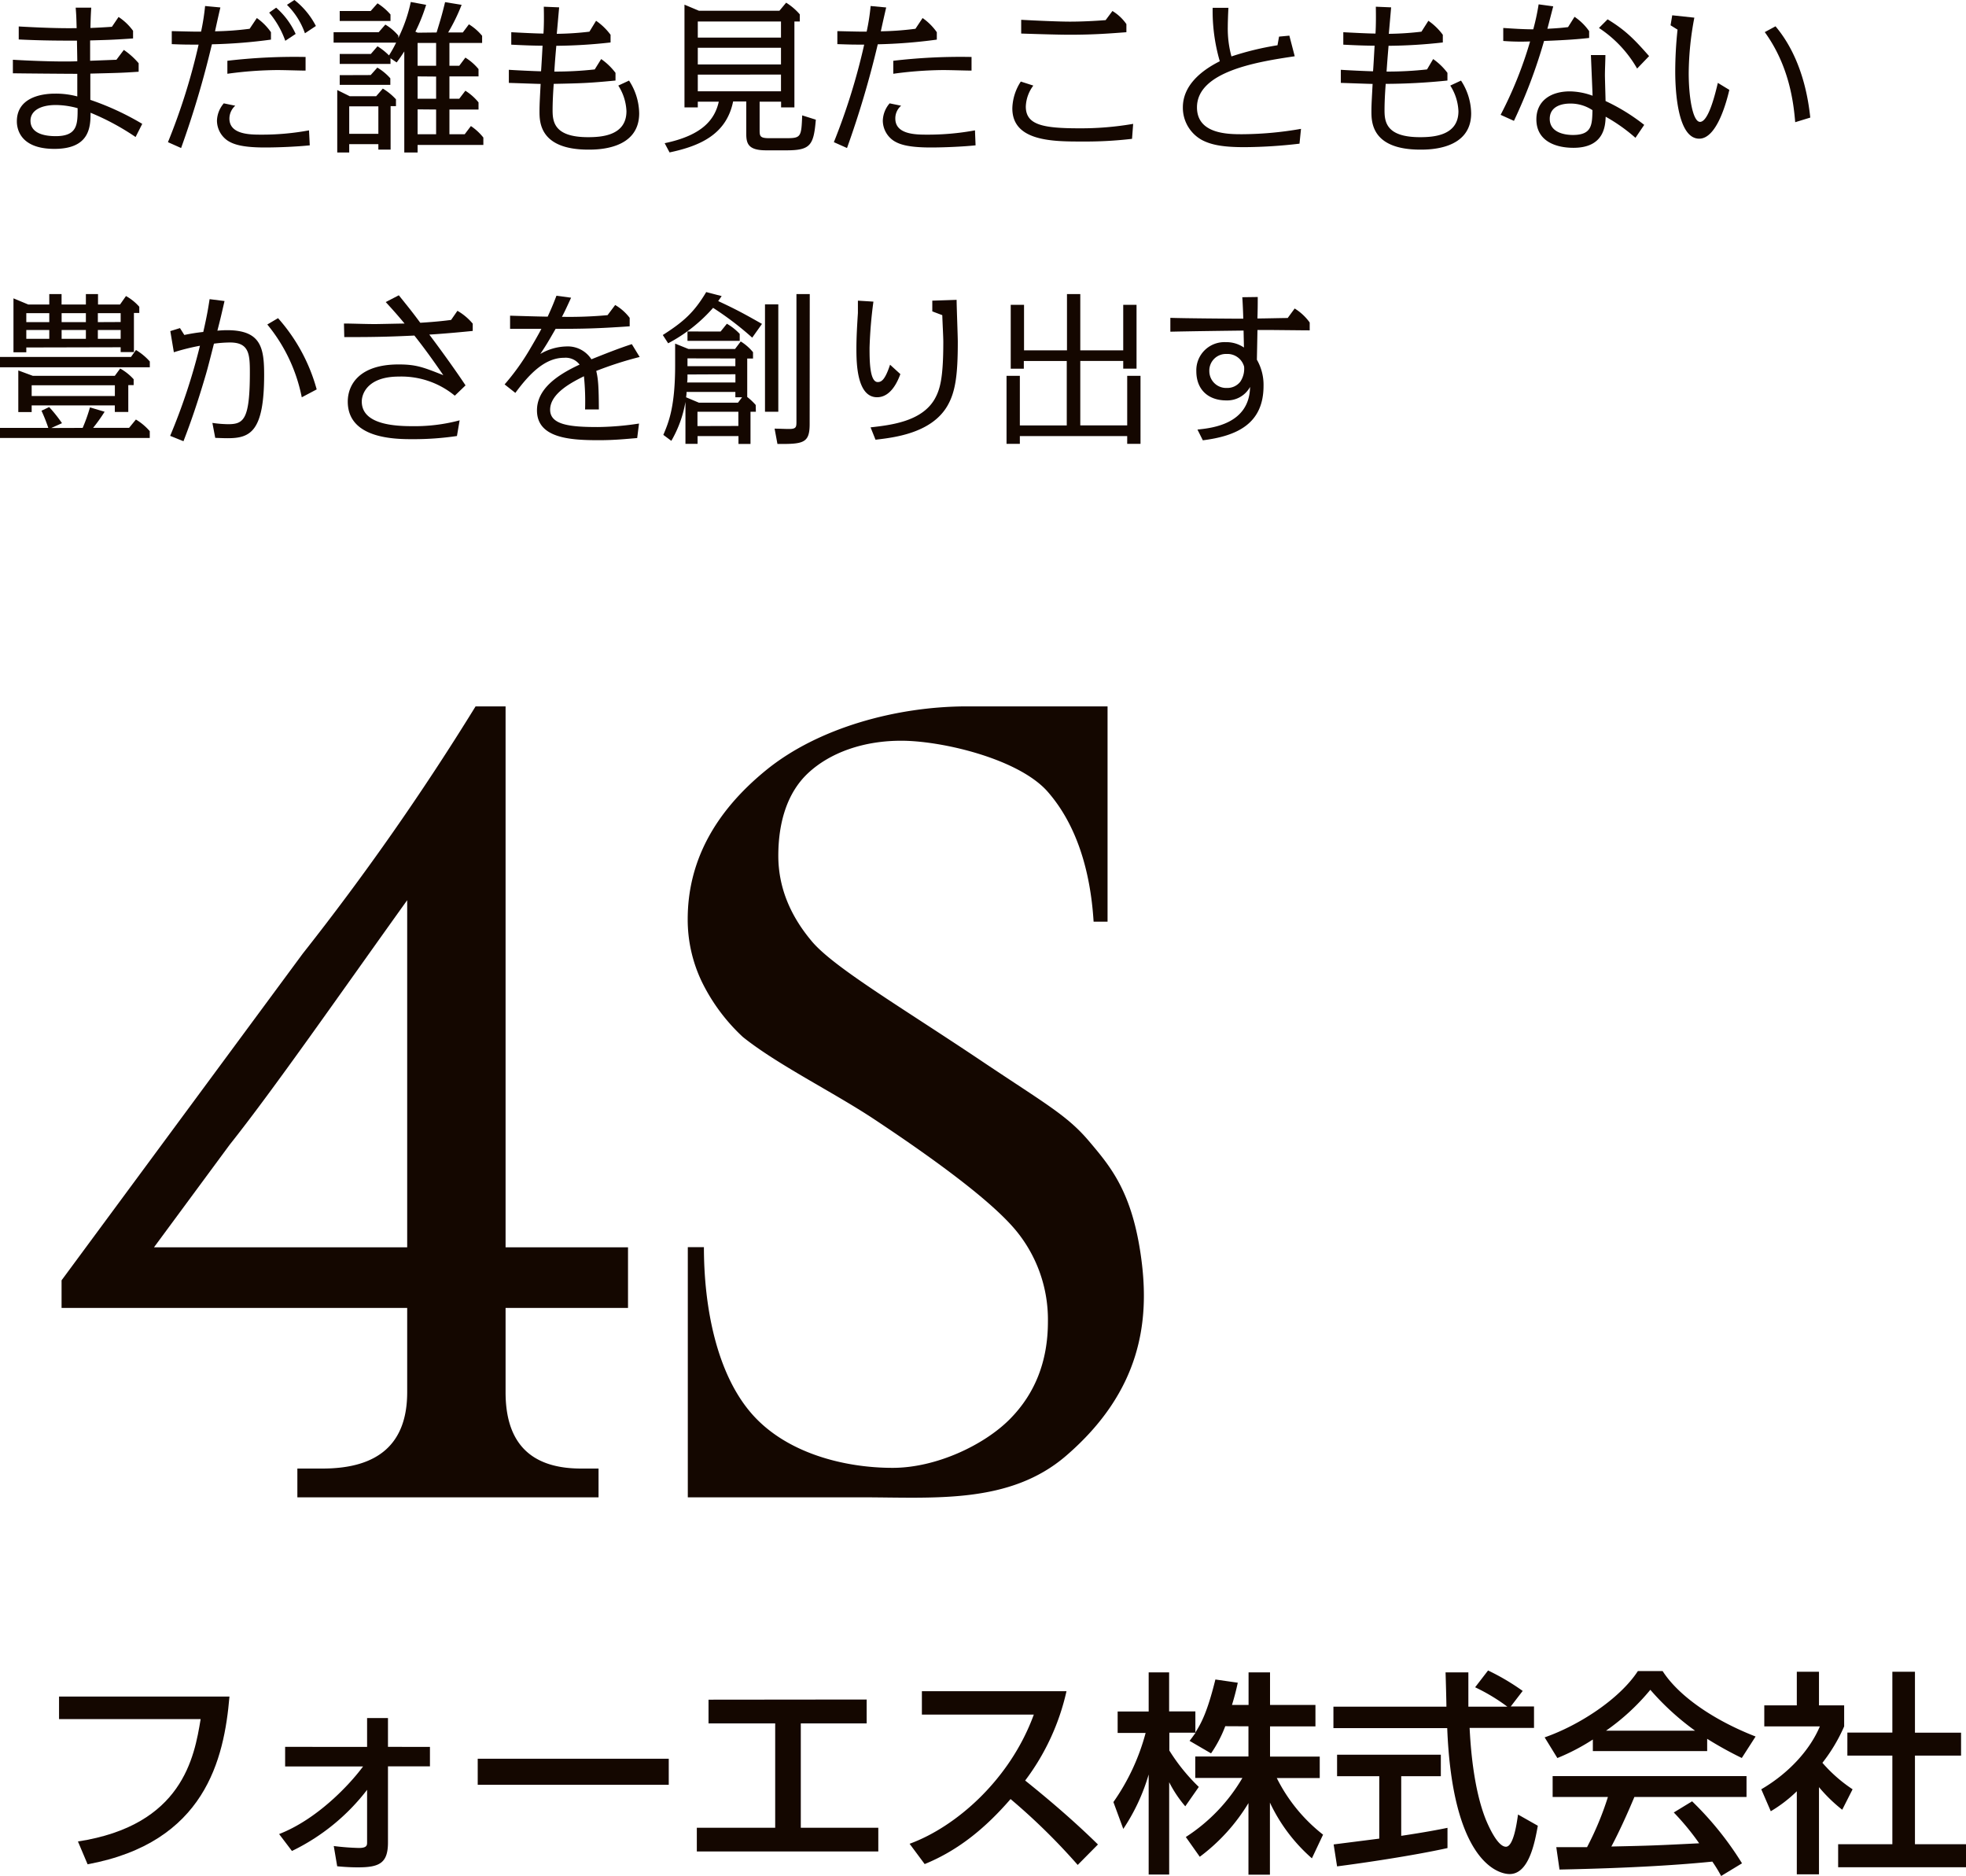 <svg xmlns="http://www.w3.org/2000/svg" viewBox="0 0 366.27 349.39"><defs><style>.cls-1{fill:#140700;}</style></defs><g id="レイヤー_2" data-name="レイヤー 2"><g id="レイヤー_1-2" data-name="レイヤー 1"><path class="cls-1" d="M88.6,131.57h5.59V232.32H117v11.29H94.19v15.72q0,14.21,14.08,14.2h3.24v5.36H55.4v-5.36h4.7q15.75,0,15.76-14.2V243.61H11.47v-5.14l44.91-60.82A484.29,484.29,0,0,0,88.6,131.57Zm-12.74,36.1C63,185.61,51.11,202.74,42.77,213.24L28.69,232.32H75.86Z"/><path class="cls-1" d="M138.4,193.15a34.87,34.87,0,0,1-7.68-10.36,26.79,26.79,0,0,1-2.6-11.56q0-15.87,14.59-27.77c9.72-7.93,24.4-11.89,37.44-11.89h26.19v40.1h-2.6c-.59-9.59-3.23-18.12-8.54-24.19s-19.36-9.43-27-9.51c-7.25-.07-13.53,2.2-17.62,6S145,153.52,145,159.38q0,8.46,6.13,15.81c4,4.91,16.93,12.48,32.17,22.72,11.55,7.73,15.56,9.88,19.6,14.66s8.09,9.49,9.74,22c1.51,11.44,0,24.48-14,36.56-10.54,9.1-24.61,7.76-38.07,7.76-9.63,0-13.11,0-32.43,0v-46.6h3c0,11.16,2.35,23.45,8.83,30.94s17.42,10.17,26.32,10.17c8.17,0,17.08-4.28,21.82-9.05s7.12-10.84,7.12-18.18a26.08,26.08,0,0,0-5.86-16.86q-5.86-7.16-26.64-20.93C155.12,203.36,144.81,198.29,138.4,193.15Z"/><path class="cls-1" d="M17,1.43c-.09,1.3-.12,2.35-.15,3.78,1.49-.06,2.69-.13,4-.22l1.24-1.83a10.34,10.34,0,0,1,2.7,2.58V7.16c-4,.28-5,.28-8,.37v3.79l4.9-.19L23.07,9.3a13.6,13.6,0,0,1,2.76,2.48v1.58c-3.23.22-3.81.22-9,.35,0,2.38,0,2.63,0,4.89a50.89,50.89,0,0,1,9.67,4.47l-1.24,2.45A45.8,45.8,0,0,0,16.87,21c0,2.61-.13,6.73-6.73,6.73-6.42,0-7-3.78-7-5.12,0-4.21,4.13-5.17,7.1-5.17a15.48,15.48,0,0,1,4.16.52c0-2.17,0-2.17,0-4.21-1.93,0-10.17-.07-12-.1V11.13c4.16.25,9.34.4,12,.28,0-.62-.06-3.29-.06-3.84-3,0-6.45,0-10.85-.22V4.93c3.88.22,7.69.37,10.79.31-.06-2.08-.06-2.33-.18-3.81Zm-6.6,18.13c-2.95,0-4.72,1.12-4.72,2.92,0,2.29,2.42,2.88,4.69,2.88,4.09,0,4.09-2.23,4.09-5.21A15.48,15.48,0,0,0,10.39,19.56Z"/><path class="cls-1" d="M41.06,1.39c-.07.25-.59,2.52-1,4.44a55.87,55.87,0,0,0,6.45-.47l1.34-2A10.6,10.6,0,0,1,50.48,6V7.38a96.75,96.75,0,0,1-11,.87,178.17,178.17,0,0,1-5.74,19.32l-2.45-1.09A115.8,115.8,0,0,0,37,8.31c-2.23,0-2.85,0-5-.09V5.8c.5,0,4.34.12,5.46.09a41.86,41.86,0,0,0,.75-4.77ZM57.71,27.07c-2.39.25-5.92.4-8.34.4-4.25,0-5.89-.59-6.95-1.27a4.54,4.54,0,0,1-2-3.72,5.2,5.2,0,0,1,1.27-3.23l2.14.44a3.22,3.22,0,0,0-1.09,2.39c0,3,3.88,3,6,3a48,48,0,0,0,8.83-.8Zm-.78-13.92c-1,0-3.84-.1-5.36-.1a71.18,71.18,0,0,0-9.21.69V11.32a107,107,0,0,1,14.57-.71ZM53.15,7.6a16.85,16.85,0,0,0-3-5.25l1.3-.92a14.36,14.36,0,0,1,3.63,4.89Zm3.66-1.4A13.85,13.85,0,0,0,53.46.9L54.85,0a14.61,14.61,0,0,1,4,4.84Z"/><path class="cls-1" d="M81.34,6.05c.74-2.42,1-3.26,1.58-5.65L86,.9a34.3,34.3,0,0,1-2.51,5.15h2.73l1.14-1.52a9.73,9.73,0,0,1,2.46,2.14V8H83.73v4.25h1.83l1.14-1.52a9.91,9.91,0,0,1,2.45,2.14v1.36H83.73v4.16h1.83L86.7,16.9a10,10,0,0,1,2.45,2.17V20.4H83.73V25h2.85l1.15-1.52a10.21,10.21,0,0,1,2.32,2.14V27H77.8V28.4H75.32V9.58c-.55.84-.86,1.3-1.42,2.05l-1.15-.78v1.06H63.29V10.05h5.8l1.24-1.43a11.75,11.75,0,0,1,2.14,1.7A23.22,23.22,0,0,0,73.8,7.94H62.15V6h8.4l1.24-1.42a9.5,9.5,0,0,1,2.42,2.05v.43A28.28,28.28,0,0,0,76.53.37L79.39.9a33,33,0,0,1-2,5l.43.19ZM65.06,26.85V28.4H62.83V16.77l2.32,1.15h4.93l1.24-1.42a11,11,0,0,1,2.45,2v1.27h-1v8.1H70.49V26.85Zm4-24.8L70.33.62A10.74,10.74,0,0,1,72.75,2.7V3.91H63.29V2.05Zm0,11.93,1.24-1.39a10.15,10.15,0,0,1,2.42,2v1.21H63.29V14Zm-4,5.83v5.12h5.43V19.81ZM77.8,8v4.25h3.45V8Zm0,6.23v4.16h3.45V14.26Zm0,6.14V25h3.45V20.4Z"/><path class="cls-1" d="M111.05,3.87a11.37,11.37,0,0,1,2.7,2.61V7.91a96.68,96.68,0,0,1-10.11.62c-.19,2.23-.22,2.51-.37,4.8a65.71,65.71,0,0,0,7.53-.4L112,11a11.66,11.66,0,0,1,2.67,2.57V15c-5,.49-6.58.52-11.51.62-.12,1.7-.21,3.41-.21,4.93,0,2.2.37,5,6.6,5,2.45,0,7.16-.25,7.16-4.84a9.53,9.53,0,0,0-1.52-4.77l2-.93a11.4,11.4,0,0,1,1.89,6.1c0,6.76-7.78,6.76-9.46,6.76-9.11,0-9.11-5.17-9.11-7.16,0-1.33.09-2.7.21-5.08-.52,0-3.93-.13-5.92-.19V13c1.24.09,4.68.25,6,.28.06-.74.25-4.09.28-4.77-1.58,0-3.48-.07-5.83-.19V6c1.27.07,4.68.25,6,.25.1-1.58.1-3.19.06-5l2.86.12c-.13,1.43-.31,3.54-.44,4.93a56.5,56.5,0,0,0,6.08-.4Z"/><path class="cls-1" d="M123.83,26.67c7-1.46,9.33-4.38,10.08-7.73H130V20h-2.48V.87L130.21,2h15L146.46.5A11.15,11.15,0,0,1,149,2.67V4H148V20h-2.48V18.94h-4v5.31c0,1.14.09,1.49,1.83,1.49h3c2.88,0,2.94-.16,3.1-4.25l2.54.8c-.4,4.78-1,5.71-5.49,5.71h-3.75c-3.32,0-3.72-1.21-3.72-3.1v-6h-2.45c-1.24,6.11-6.11,8.28-11.84,9.49ZM130,4V7h15.5V4Zm0,4.9V12h15.5V8.9Zm0,5V17h15.5V13.89Z"/><path class="cls-1" d="M165.1,1.39c-.06.25-.59,2.52-1,4.44a55.87,55.87,0,0,0,6.45-.47l1.33-2A10.64,10.64,0,0,1,174.53,6V7.38a96.77,96.77,0,0,1-11,.87,179,179,0,0,1-5.73,19.32l-2.45-1.09A118,118,0,0,0,161,8.31c-2.23,0-2.26,0-5-.09V5.8c.49,0,4.34.12,5.46.09a39.47,39.47,0,0,0,.74-4.77Zm16.65,25.68c-2.38.25-5.92.4-8.34.4-4.25,0-5.89-.59-6.94-1.27a4.55,4.55,0,0,1-2-3.72,5.14,5.14,0,0,1,1.27-3.23l2.14.44a3.1,3.1,0,0,0-1.08,2.39c0,3,3.87,3,6,3a48.26,48.26,0,0,0,8.84-.8ZM181,13.15c-1,0-3.85-.1-5.37-.1a71.35,71.35,0,0,0-9.21.69V11.32A107.2,107.2,0,0,1,181,10.61Z"/><path class="cls-1" d="M210.9,25.86a74.82,74.82,0,0,1-9.3.5c-5.39,0-13,0-13-6.17a9.5,9.5,0,0,1,1.58-5l2.33.75a6.91,6.91,0,0,0-1.4,3.9c0,3.41,3.13,4.06,10,4.06a57.09,57.09,0,0,0,10-.83ZM207.25,2.05a8.57,8.57,0,0,1,2.6,2.44V6c-2.94.22-5.95.47-10.6.47-1.77,0-5.34-.1-9-.22V3.69c3.29.18,7.23.34,9.06.34,2.23,0,4.56-.12,6.67-.28Z"/><path class="cls-1" d="M238.29,6.82l1.92-.18,1,3.84C234.6,11.47,223,13.21,223,20c0,5,5.86,5,8.43,5a65.18,65.18,0,0,0,10.95-1l-.28,2.76a91.51,91.51,0,0,1-10.26.65c-3.79,0-6.08-.37-7.91-1.33A6.85,6.85,0,0,1,220.37,20c0-4,3.28-6.79,6.88-8.59a33.55,33.55,0,0,1-1.33-9.95h2.94c-.06.93-.12,2.72-.12,3.5a19.71,19.71,0,0,0,.68,5.55A54.53,54.53,0,0,1,238,8.43Z"/><path class="cls-1" d="M266.11,3.87a11.33,11.33,0,0,1,2.69,2.61V7.91a96.42,96.42,0,0,1-10.11.62c-.18,2.23-.21,2.51-.37,4.8a66.07,66.07,0,0,0,7.54-.4L267,11a11.61,11.61,0,0,1,2.66,2.57V15a115,115,0,0,1-11.5.62c-.13,1.7-.22,3.41-.22,4.93,0,2.2.37,5,6.61,5,2.45,0,7.16-.25,7.16-4.84a9.53,9.53,0,0,0-1.52-4.77l2-.93a11.4,11.4,0,0,1,1.89,6.1c0,6.76-7.79,6.76-9.46,6.76-9.12,0-9.12-5.17-9.12-7.16,0-1.33.1-2.7.22-5.08-.53,0-3.94-.13-5.92-.19V13c1.24.09,4.68.25,6,.28.07-.74.25-4.09.29-4.77-1.59,0-3.48-.07-5.83-.19V6c1.27.07,4.68.25,6,.25.09-1.58.09-3.19.06-5l2.85.12c-.12,1.43-.31,3.54-.43,4.93a56.5,56.5,0,0,0,6.08-.4Z"/><path class="cls-1" d="M289.37,1.18c-.16.59-.9,3.5-1.09,4.18,2.29-.12,3-.21,3.85-.31l1.21-1.92a10.31,10.31,0,0,1,2.72,2.67V7.07c-1.73.19-3.56.37-8.4.56a97.22,97.22,0,0,1-5.61,14.88l-2.48-1.12a74.64,74.64,0,0,0,5.49-13.67,42.42,42.42,0,0,1-5-.09V5.21c1.86.12,3.72.25,5.59.25a42.31,42.31,0,0,0,1-4.65Zm15.32,24.49a31.71,31.71,0,0,0-5.55-3.93c-.07,1.61-.22,5.79-6,5.79-3.54,0-6.91-1.39-6.91-5.3,0-3.32,2.51-5.21,6.26-5.21a12.74,12.74,0,0,1,4.21.81c0-.25-.21-5.15-.31-7.57h2.7c0,.9-.09,2.61-.09,3.82,0,.43.12,4.43.12,4.74a36.43,36.43,0,0,1,7.2,4.44Zm-12.16-6.38c-1.8,0-3.81.65-3.81,2.85,0,2.45,2.57,3,4.31,3,3.56,0,3.59-1.89,3.65-4.62A7.34,7.34,0,0,0,292.53,19.29ZM305,12.77a22.29,22.29,0,0,0-7.11-7.56L299.5,3.6c3.39,2.07,5,3.75,7.73,6.85Z"/><path class="cls-1" d="M315.66,3.29a56.48,56.48,0,0,0-1.05,10.32c0,4.56.77,9.09,2.11,9.09,1.61,0,2.88-5.43,3.32-7.26l2.14,1.3c-.47,2-2.27,9.09-5.61,9.09-4.47,0-4.47-11-4.47-12.68a74.54,74.54,0,0,1,.43-7.63l-1.3-.81.31-1.86Zm18.79,19.47c-.31-3.69-1.11-10.48-5.67-16.78l2-1.08c5.21,6.17,6.17,14.26,6.48,17Z"/><path class="cls-1" d="M24.4,66.49l.93-1.3a11,11,0,0,1,2.58,2.14v1.08H0V66.49Zm-9,13.21a30.63,30.63,0,0,0,1.36-3.82l2.73.81a31.56,31.56,0,0,1-2.14,3h6.7l1.27-1.55a10.57,10.57,0,0,1,2.58,2.17v1.27H0V79.7H9a31.38,31.38,0,0,0-1.27-3.2l1.43-.68a26.62,26.62,0,0,1,2.39,3l-2,.9ZM4.9,64.72v.9H2.51V55.57l2.76,1.15H9.18V54.77h2.29v1.95H16V54.77h2.26v1.95h4.1l1.11-1.58a9.29,9.29,0,0,1,2.48,2v1.15h-1v7.29H22.48v-.9Zm1,10.79v1.24H3.41V69l2.7,1H21.39l1-1.36a9.87,9.87,0,0,1,2.51,2v1.09h-1v5H21.39V75.51Zm-1-17.18V60H9.18V58.33Zm0,3.13v1.65H9.18V61.46Zm1,10.3v2h15.5v-2Zm5.58-13.43V60H16V58.33Zm0,3.13v1.65H16V61.46Zm11-1.48V58.33H18.23V60Zm0,3.13V61.46H18.23v1.65Z"/><path class="cls-1" d="M41.83,56.07c-.62,2.67-.68,3-1.33,5.52.74-.06,1.24-.09,1.8-.09,6.29,0,6.91,3.22,6.91,8.31,0,10.57-2.57,11.81-6.79,11.81-.93,0-2-.06-2.32-.06l-.53-2.79a22.39,22.39,0,0,0,2.91.24c2.92,0,4.07-.83,4.07-9.64,0-3.38-.13-5.58-3.69-5.58a23.78,23.78,0,0,0-3,.22c-1.21,4.77-1.37,5.3-1.8,6.73-1.15,3.87-2.42,7.69-3.88,11.44l-2.48-1a111.8,111.8,0,0,0,5.55-16.78,40.48,40.48,0,0,0-4.86,1.21l-.66-3.94,1.8-.56.81,1.28a34.38,34.38,0,0,1,3.53-.56c.72-3.14.93-4.5,1.18-6.11ZM56.22,74A30.68,30.68,0,0,0,49.8,60.44l2-1.18A33.1,33.1,0,0,1,59,72.53Z"/><path class="cls-1" d="M74.3,55c2.42,3,2.61,3.26,4,5.12,3.07-.19,4.75-.4,5.74-.53l1.18-1.7a10.61,10.61,0,0,1,2.85,2.39v1.36c-4.53.46-7.54.65-8.09.68,3.34,4.44,5.79,8,6.75,9.46l-2,1.92a15.64,15.64,0,0,0-10.42-3.56c-5.67,0-6.91,3.07-6.91,4.65,0,4.37,6.38,4.59,9.55,4.59a32.44,32.44,0,0,0,8.68-1.09l-.5,2.92a54.88,54.88,0,0,1-8.18.59c-3.17,0-12.16,0-12.16-7,0-3.1,2.11-6.92,9.46-6.92,3.32,0,4.62.53,8.34,2-2.7-3.94-4.25-5.93-5.39-7.38-3.26.15-6.67.31-13.06.28l-.06-2.52c1.64,0,3.78.1,5.83.1.62,0,3.07-.06,5.46-.1-1.12-1.36-2.3-2.69-3.51-4Z"/><path class="cls-1" d="M106.4,55.45c-.47,1-1.15,2.54-1.71,3.56a77.29,77.29,0,0,0,8.5-.31l1.42-1.89a9.21,9.21,0,0,1,2.7,2.39v1.58c-6,.41-8.59.47-13.8.47-1.39,2.42-1.73,3-2.85,4.68a10,10,0,0,1,4.81-1.4,5.23,5.23,0,0,1,4.71,2.39c2.51-1,5-2,7.53-2.82l1.46,2.39a66.57,66.57,0,0,0-8.09,2.6c.37,1.49.47,3,.49,7.17H109a46.33,46.33,0,0,0-.21-6.18c-2.11,1.06-6.3,3.14-6.3,6.24,0,2.85,3.82,3.22,8.84,3.22a53.6,53.6,0,0,0,7.72-.65l-.34,2.7c-2.17.18-4.25.4-7.17.4-5.23,0-11.5-.34-11.5-5.55,0-3.88,3.51-6.48,7.94-8.53a3.27,3.27,0,0,0-2.88-1.27c-3.6,0-6.48,3-9.09,6.54l-2-1.58a43.29,43.29,0,0,0,4.55-6.29c.59-1,1.68-2.85,2.3-4.06-1.74,0-2.14,0-5.83,0V58.8c2.17.06,4.9.15,7,.18.8-1.73,1.14-2.6,1.64-3.9Z"/><path class="cls-1" d="M140.14,62.89a57.31,57.31,0,0,0-7.29-5.55,29.37,29.37,0,0,1-8.37,6.6l-1-1.54c3.9-2.49,5.83-4.22,8.09-8l2.88.75-.65.93c3.35,1.55,4.93,2.42,8.16,4.25Zm.68,13.8h-1v6h-2.24V81.22h-7.62v1.45H127.7V74.86a21.75,21.75,0,0,1-2.63,7.25L123.58,81c1-2.36,2.2-5.21,2.2-13V64l2.48,1h8.68L138,63.6a9.19,9.19,0,0,1,2.29,2v1.18h-1.08v7.16a11.43,11.43,0,0,1,1.58,1.49ZM138.25,74H137v-1h-9.09c0,.21,0,.31-.09,1l2.38,1h7.29Zm-10.17-4.25c0,.78,0,1.12-.07,1.49h9V69.71Zm6.17-8,1.17-1.45a10.36,10.36,0,0,1,2.39,1.89v1.3h-9.73V61.74Zm-6.17,5v1.45H137V66.77Zm9.48,12.59V76.69h-7.62v2.67ZM145,76.69h-2.48v-20H145ZM150.84,79c0,3.54-1.18,3.73-6,3.69l-.53-2.85c.87,0,1.83.06,2.73.06,1.34,0,1.34-.4,1.34-1.45V54.77h2.48Z"/><path class="cls-1" d="M167.74,69.68c-.43,1.15-1.68,4.31-4.34,4.31-3.72,0-3.85-6.23-3.85-9,0-2.2.13-4.34.28-6.7,0-.4,0-1.73,0-2.29l2.89.18a81.36,81.36,0,0,0-.72,8.59c0,2.26,0,6.39,1.52,6.39.65,0,1.34-.31,2.3-3.23Zm-5.55,9.92c3.78-.43,9.52-1.08,11.94-5.27,1-1.77,1.61-3.87,1.61-10.63,0-1-.13-3.17-.19-5L173.69,58l0-2,4.53-.15c0,1.24.22,6.73.22,7.85,0,6-.4,9.33-2,12-3,5-9.86,5.8-13.33,6.2Z"/><path class="cls-1" d="M209.26,65.25V56.78h2.48V68.66h-2.48V67.23h-8v12H210V70h2.48V82.67H210V81.22H190v1.45h-2.48V70H190v9.24h8.74v-12h-8v1.43H188.3V56.78h2.48v8.47h8V54.77h2.48V65.25Z"/><path class="cls-1" d="M234.32,55.32c0,1.09,0,2.33-.06,4,1.05,0,4.86-.09,5.64-.09l1.3-1.77A9.71,9.71,0,0,1,244,60.07v1.46c-1.3,0-7-.07-8.21-.07-.47,0-.75,0-1.52,0L234.16,67a9.36,9.36,0,0,1,1.24,4.87c0,7.1-5,9.34-11.31,10.14l-1-2c2.7-.28,9.68-1,9.8-7.94a4.85,4.85,0,0,1-4.43,2.51c-3.35,0-5.58-2-5.58-5.43a5.23,5.23,0,0,1,5.46-5.42,5.8,5.8,0,0,1,3.41,1l-.07-3.16c-4.74.06-9.36.12-13.64.21V59.2c2.36.09,11.41.16,13.58.16,0-.66-.12-3.45-.18-4Zm-5.8,10.61a3.09,3.09,0,0,0-3.22,3.19,3.14,3.14,0,0,0,3.28,3.14,3.06,3.06,0,0,0,2.48-1.15,4.34,4.34,0,0,0,.72-2.82A3.21,3.21,0,0,0,228.52,65.93Z"/><path class="cls-1" d="M42.75,316c-1,11.67-4.53,27.19-26.43,31.24l-1.8-4.25C34,340,36.21,327.3,37.38,320.2H11V316Z"/><path class="cls-1" d="M52,341.61c7.1-2.76,13.12-9.18,15.64-12.59H53.12v-3.65H68.39V320h3.89v5.37H80.1V329H72.28v14.16c0,3.84-1.56,4.65-5.57,4.65-.44,0-1.85,0-3.89-.2l-.64-3.77a46.26,46.26,0,0,0,4.69.36c1.44,0,1.52-.48,1.52-1v-9.83a39.09,39.09,0,0,1-14,11.39Z"/><path class="cls-1" d="M124.59,327.58v4.85H89v-4.85Z"/><path class="cls-1" d="M161.46,316.55V321H149.19v19.44h14.44v4.41H129.82v-4.41h14.6V321H132v-4.42Z"/><path class="cls-1" d="M169.46,343.42c8.58-3.13,18.69-11.87,23.14-24.06H171.75V315h26.94a43.3,43.3,0,0,1-7.7,16.64c4.7,3.77,9.27,7.7,13.56,11.91l-3.77,3.81a116.81,116.81,0,0,0-12.51-12.27c-4.65,5.37-9.7,9.54-16,12.11Z"/><path class="cls-1" d="M228.27,321.52a23.43,23.43,0,0,1-2.65,5.06l-4-2.33c.32-.4.76-1,1.12-1.52h-4.89v3.32a35.17,35.17,0,0,0,5.49,6.78l-2.52,3.61a22.28,22.28,0,0,1-3-4.49v17.2H214V330.51a36.65,36.65,0,0,1-4.73,10.14l-1.84-5a40.43,40.43,0,0,0,6-12.87h-5.21v-4H214V311.5h3.81v7.26h4.89v3.93c1.13-1.77,2.25-3.89,3.73-9.87l4.17.6c-.24,1.13-.56,2.45-1.08,4.14h3.09V311.5h4v6.06h8.46v4h-8.46v5.62h9.26v4h-8a30.82,30.82,0,0,0,8.62,10.54l-2.08,4.41a31.62,31.62,0,0,1-7.82-10.38v13.43h-4V335.84a35,35,0,0,1-9.07,10l-2.6-3.68a32.75,32.75,0,0,0,10.54-11h-8.78v-4h9.91v-5.62Z"/><path class="cls-1" d="M281.46,317.84h4.33v4h-12c.16,3,.64,11.26,3.09,17.24.2.44,2,4.89,3.68,4.89,1.37,0,2-4.17,2.25-6l3.69,2.09c-.56,3.09-1.65,9-5.25,9-2.41,0-10.67-2.76-11.63-27.18H248.42v-4h21.05c0-.88-.12-5.34-.16-6.38h4.25c0,2.49,0,4.77,0,6.38h7.26a35.25,35.25,0,0,0-6-3.61l2.41-3.13a42.6,42.6,0,0,1,6.45,3.81Zm-33,25.7,8.5-1.08V330.83H249.1v-4h19.33v4h-7.38v11.11c4.61-.69,7.06-1.17,8.62-1.49v3.77c-6.54,1.44-15.84,2.8-20.57,3.41Z"/><path class="cls-1" d="M296.75,324a39,39,0,0,1-6.61,3.45l-2.37-3.85c6.46-2.25,14-7.18,17.37-12.35h4.61c2.92,4.57,9.38,9.1,17.32,12.19l-2.57,4a68.48,68.48,0,0,1-6.45-3.57v2.29h-21.3Zm23.9,25.42a25.79,25.79,0,0,0-1.64-2.68c-5.49.56-14.48,1.2-28.47,1.48l-.6-4.17c.84,0,4.49,0,5.73,0a57.1,57.1,0,0,0,3.89-9.35h-10.3v-3.88h36.12v3.88H304.49c-1.36,3.26-2.92,6.66-4.29,9.23,7.5-.16,8.34-.2,16.36-.6a47.37,47.37,0,0,0-4.73-5.74l3.41-2.08a59.76,59.76,0,0,1,9.3,11.55Zm-4.85-27.06a48.79,48.79,0,0,1-8.34-7.62,41.32,41.32,0,0,1-8.26,7.62Z"/><path class="cls-1" d="M338.88,349.11h-4.13V333.64a25.68,25.68,0,0,1-4.85,3.72l-1.77-4.09c5.14-3,9.07-7.33,10.91-11.71H328.69v-3.92h6.06v-6.26h4.13v6.26h4.69v3.92a31.07,31.07,0,0,1-4.05,6.78,27.62,27.62,0,0,0,5.62,4.93l-1.93,3.81a28.51,28.51,0,0,1-4.33-4.21Zm13.67-37.73h4.21v11.35h8.59V327h-8.59V343.5h9.51v4.29H342.45V343.5h10.1V327h-8.38v-4.29h8.38Z"/></g></g></svg>